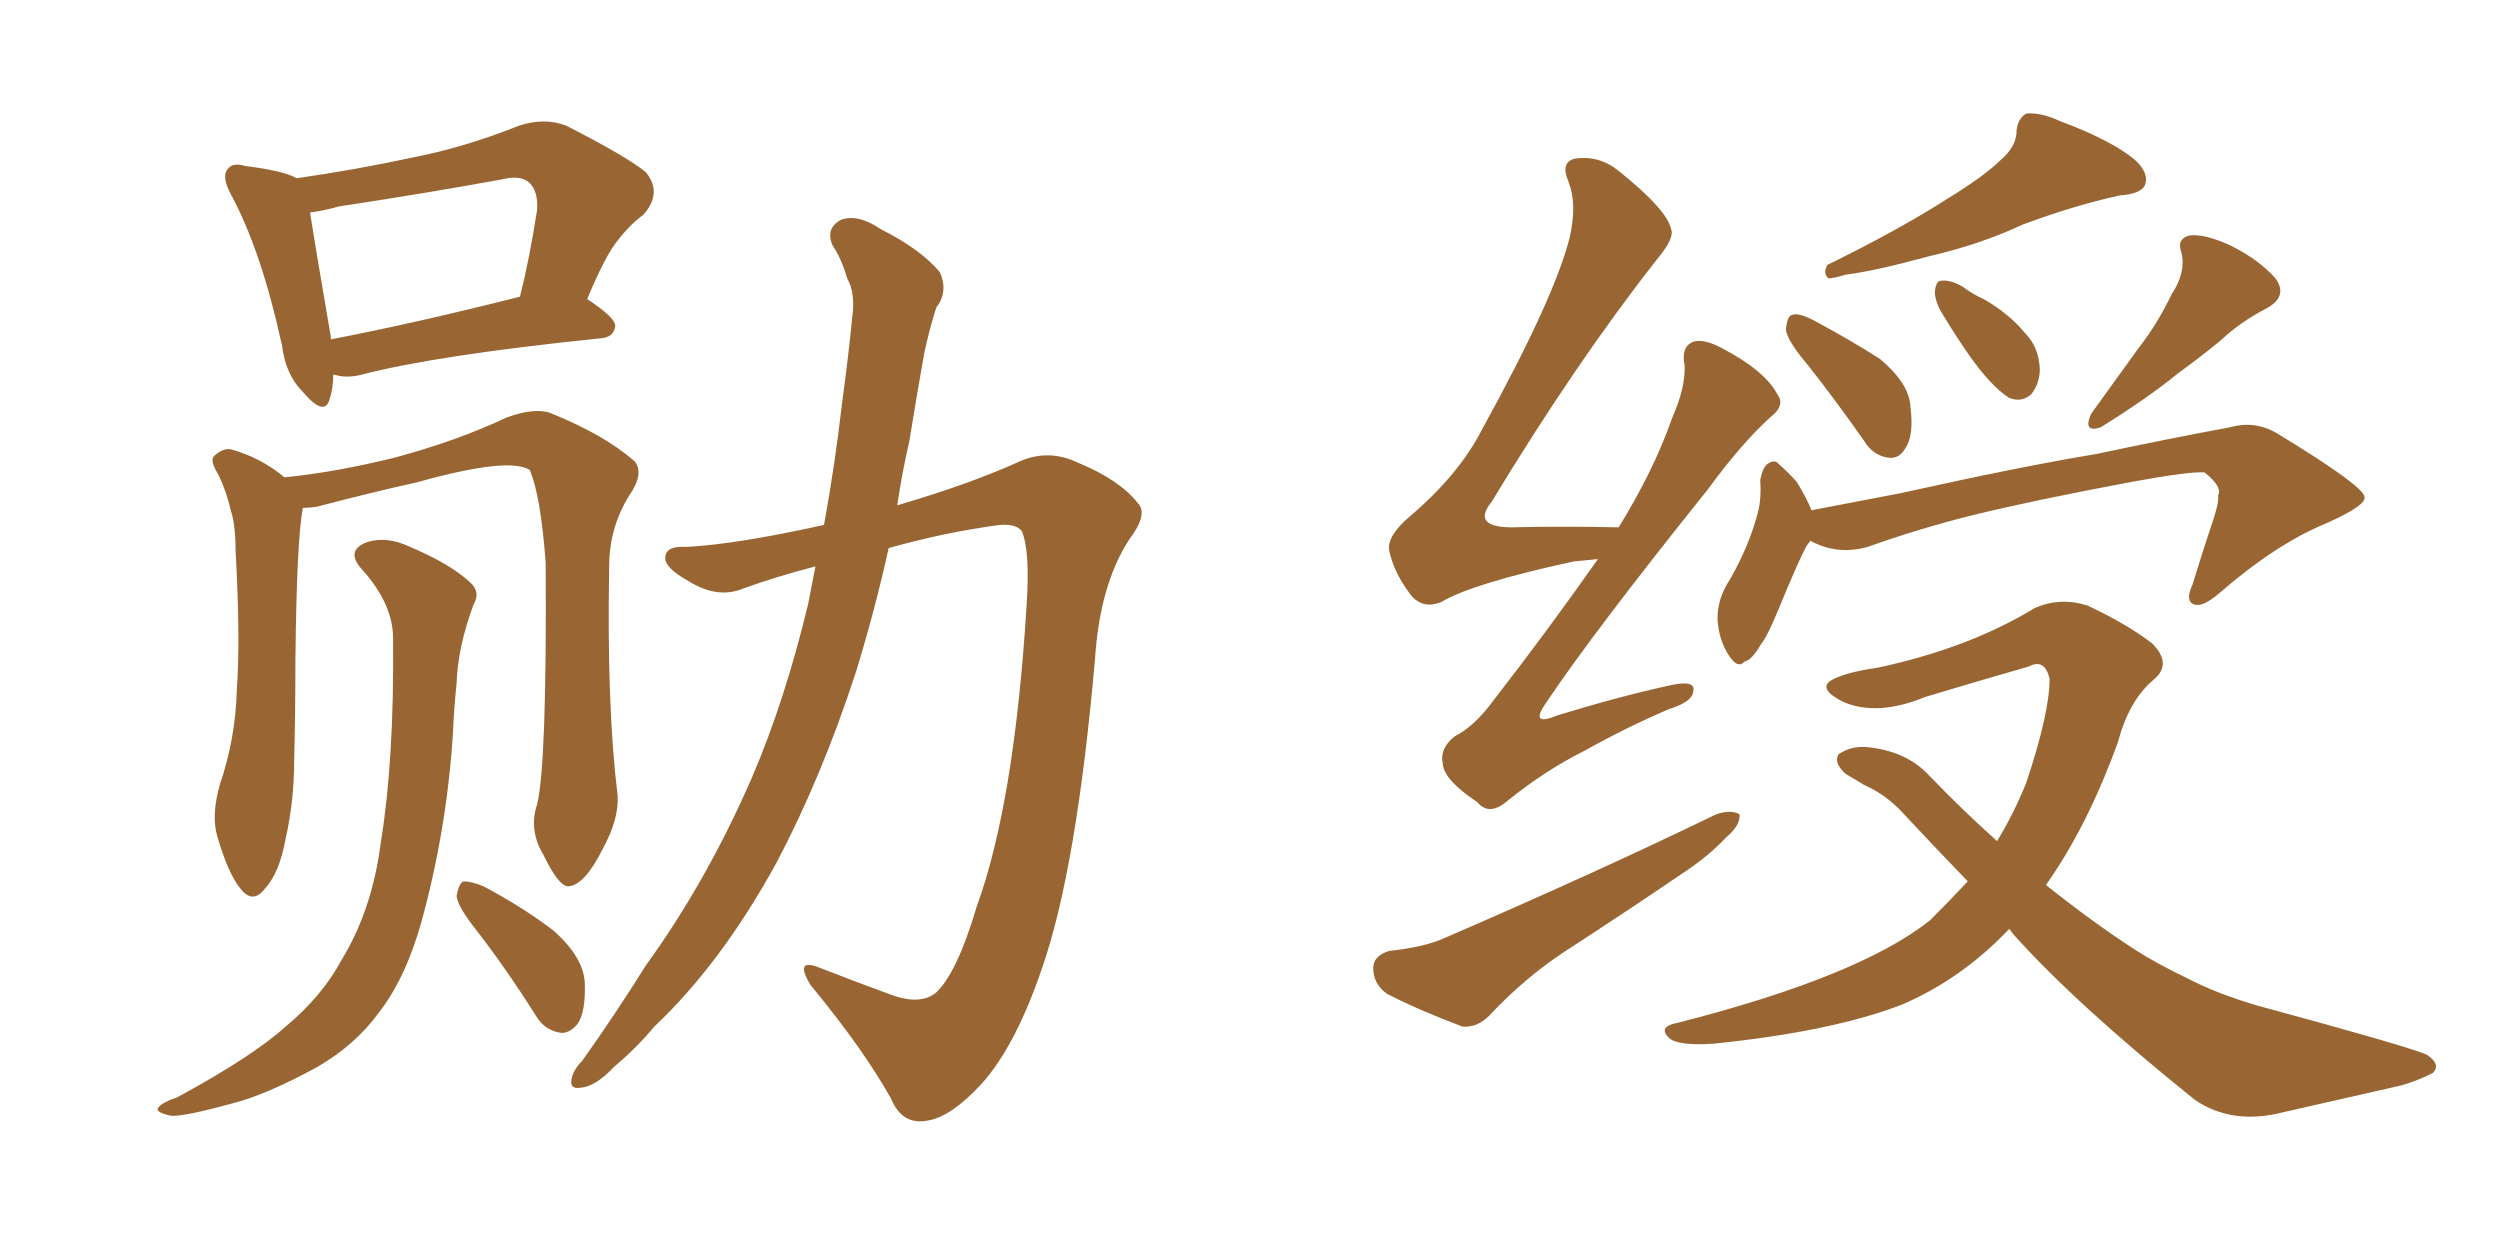 <svg xmlns="http://www.w3.org/2000/svg" xmlns:xlink="http://www.w3.org/1999/xlink" width="300" height="150"><path fill="#996633" padding="10" d="M39.99 44.97L39.99 44.97Q39.99 46.58 39.55 47.90L39.55 47.90Q38.96 50.10 36.33 47.02L36.33 47.02Q34.28 44.97 33.84 41.46L33.84 41.46Q31.35 30.03 27.69 23.29L27.69 23.29Q26.51 21.09 27.39 20.21L27.39 20.21Q27.98 19.48 29.44 19.92L29.44 19.92Q34.13 20.51 35.60 21.39L35.60 21.39Q42.77 20.36 49.51 18.90L49.51 18.90Q55.66 17.72 62.26 15.09L62.26 15.09Q65.33 14.06 67.97 15.09L67.97 15.09Q75.15 18.75 77.49 20.65L77.49 20.65Q79.54 23.14 77.20 25.78L77.20 25.78Q75.59 26.95 74.12 28.86L74.12 28.86Q72.66 30.62 70.46 35.89L70.46 35.89Q73.83 38.09 73.83 39.11L73.83 39.11Q73.68 40.43 72.22 40.58L72.22 40.58Q52.29 42.63 43.36 44.97L43.36 44.97Q41.60 45.41 40.14 44.97L40.14 44.97Q40.14 44.97 39.99 44.97ZM39.70 40.72L39.70 40.72Q49.66 38.82 62.40 35.60L62.40 35.60Q63.57 30.91 64.45 25.20L64.45 25.20Q64.60 23.00 63.57 21.97L63.57 21.97Q62.55 20.95 60.21 21.53L60.21 21.53Q50.54 23.29 40.72 24.76L40.72 24.76Q38.67 25.34 37.21 25.49L37.21 25.49Q37.79 29.30 39.70 40.43L39.70 40.43Q39.70 40.58 39.70 40.72ZM64.45 96.53L64.45 96.53Q65.63 91.85 65.48 67.53L65.48 67.53Q64.89 59.47 63.57 56.40L63.57 56.40L63.57 56.40Q61.08 54.79 50.10 57.86L50.10 57.86Q44.82 59.03 38.09 60.79L38.09 60.79Q37.21 60.94 36.33 60.94L36.33 60.94Q36.33 60.94 36.33 61.08L36.33 61.08Q35.60 64.75 35.45 79.25L35.45 79.25Q35.45 85.40 35.30 91.26L35.30 91.26Q35.30 96.09 34.28 100.63L34.28 100.63Q33.54 104.74 31.79 106.64L31.79 106.64Q30.32 108.54 28.86 106.64L28.86 106.64Q27.39 104.88 26.07 100.34L26.07 100.34Q25.34 97.85 26.37 94.19L26.37 94.19Q28.27 88.62 28.42 82.76L28.42 82.76Q28.86 76.76 28.27 66.06L28.27 66.06Q28.27 62.99 27.69 61.23L27.69 61.23Q27.25 59.18 26.22 56.98L26.22 56.98Q25.20 55.37 25.63 54.79L25.63 54.79Q26.66 53.76 27.69 53.91L27.69 53.91Q31.35 54.93 34.13 57.28L34.13 57.28Q40.14 56.69 47.31 54.93L47.31 54.93Q54.93 52.88 60.79 50.10L60.79 50.10Q64.01 48.93 65.92 49.51L65.92 49.51Q72.51 52.15 76.17 55.37L76.17 55.37Q77.20 56.69 75.88 58.89L75.88 58.89Q73.10 62.99 73.10 67.97L73.10 67.97Q72.80 84.81 74.12 95.51L74.12 95.51L74.12 95.51Q74.27 98.29 72.36 101.81L72.36 101.81Q70.17 106.20 68.26 106.35L68.26 106.35Q67.09 106.49 65.19 102.54L65.19 102.54Q63.43 99.61 64.45 96.53ZM47.17 76.61L47.17 76.61Q47.17 72.51 43.51 68.41L43.51 68.41Q41.31 66.06 44.09 65.04L44.09 65.04Q46.44 64.31 49.22 65.63L49.22 65.63Q54.05 67.68 56.40 69.87L56.40 69.87Q57.71 71.04 56.84 72.51L56.84 72.51Q54.93 77.64 54.79 82.03L54.79 82.03Q54.49 84.81 54.35 88.04L54.35 88.04Q53.61 99.61 50.54 110.74L50.54 110.74Q48.63 117.48 45.41 121.58L45.41 121.58Q42.63 125.39 38.09 128.03L38.09 128.03Q31.93 131.40 27.83 132.42L27.83 132.42Q21.97 134.03 20.51 133.89L20.51 133.89Q18.46 133.45 19.04 132.86L19.04 132.86Q19.48 132.28 21.24 131.69L21.24 131.69Q30.18 126.86 34.28 123.19L34.28 123.19Q38.67 119.53 41.02 115.14L41.02 115.14Q44.68 109.13 45.70 101.07L45.70 101.07Q47.31 91.26 47.17 76.61ZM57.28 111.77L57.28 111.77Q54.93 108.84 54.79 107.52L54.79 107.52Q55.08 105.91 55.66 105.76L55.66 105.76Q56.54 105.76 58.01 106.35L58.01 106.35Q62.70 108.84 66.36 111.62L66.36 111.62Q70.02 114.84 70.17 117.92L70.17 117.92Q70.31 121.44 69.29 122.90L69.29 122.90Q68.26 124.07 67.24 123.93L67.24 123.93Q65.33 123.63 64.31 121.88L64.31 121.88Q60.79 116.31 57.28 111.77ZM97.85 67.97L97.85 67.97L97.85 67.97Q93.31 69.14 89.21 70.61L89.21 70.61Q86.13 71.92 82.62 69.73L82.62 69.73Q79.69 68.12 79.83 66.80L79.83 66.80Q79.98 65.48 82.32 65.63L82.32 65.63Q88.33 65.33 98.88 62.99L98.88 62.99Q100.20 55.81 101.07 48.19L101.07 48.19Q101.81 42.77 102.25 38.23L102.25 38.23Q102.69 35.16 101.66 33.40L101.66 33.40Q100.93 30.91 99.90 29.44L99.90 29.44Q99.02 27.39 100.93 26.37L100.93 26.37Q102.98 25.63 105.76 27.54L105.76 27.54Q110.45 29.88 112.79 32.67L112.79 32.67Q113.82 35.01 112.35 36.91L112.35 36.91Q111.47 39.70 110.89 42.48L110.89 42.48Q110.01 47.46 109.13 52.88L109.13 52.88Q108.25 56.69 107.67 60.64L107.67 60.64Q116.16 58.15 122.02 55.52L122.02 55.52Q125.68 53.76 129.35 55.52L129.35 55.52Q134.33 57.57 136.52 60.35L136.52 60.35Q137.84 61.67 135.50 64.75L135.50 64.75Q131.98 70.17 131.40 79.10L131.40 79.10Q129.20 104.15 125.10 116.02L125.10 116.02Q121.88 125.54 117.77 130.08L117.77 130.08Q114.11 134.03 111.33 134.47L111.33 134.47Q108.25 135.06 106.93 131.84L106.93 131.84Q103.56 125.83 97.27 118.21L97.27 118.21Q95.21 114.84 98.44 116.16L98.44 116.16Q102.54 117.77 107.37 119.53L107.37 119.53Q110.60 120.56 112.35 119.09L112.35 119.09Q114.84 116.75 117.19 108.84L117.19 108.84Q121.73 96.39 123.19 72.66L123.19 72.66Q123.63 66.06 122.61 63.72L122.61 63.72Q121.88 62.84 119.97 62.99L119.97 62.99Q113.38 63.87 106.64 65.77L106.64 65.77Q105.03 73.10 102.69 80.71L102.69 80.71Q98.58 93.31 93.16 103.56L93.16 103.56Q86.57 115.58 78.52 123.19L78.52 123.19Q76.46 125.68 73.68 128.03L73.68 128.03Q71.48 130.37 69.73 130.52L69.73 130.52Q68.12 130.81 68.70 129.05L68.70 129.05Q68.99 128.17 69.87 127.29L69.87 127.29Q73.83 121.73 77.49 115.87L77.49 115.87Q84.81 105.76 90.23 93.31L90.23 93.31Q94.19 84.08 96.97 72.51L96.97 72.51Q97.41 70.17 97.85 67.97ZM240.09 19.19L240.09 19.19Q241.99 17.58 241.99 15.67L241.99 15.67Q242.14 14.21 243.16 13.62L243.16 13.62Q244.92 13.48 247.12 14.50L247.12 14.50Q253.42 16.85 256.20 19.19L256.20 19.19Q257.96 20.80 257.37 22.27L257.37 22.27Q256.79 23.29 254.44 23.44L254.44 23.44Q249.02 24.61 242.72 26.95L242.72 26.95Q237.74 29.30 231.45 30.76L231.45 30.76Q225 32.52 221.48 32.96L221.48 32.96Q220.02 33.40 219.43 33.40L219.43 33.40Q218.70 32.81 219.29 31.79L219.29 31.79Q227.93 27.54 233.64 23.88L233.64 23.88Q238.18 21.09 240.09 19.19ZM216.94 43.80L216.94 43.80Q214.45 40.87 214.31 39.55L214.31 39.55Q214.45 37.94 215.04 37.79L215.04 37.79Q215.77 37.50 217.53 38.38L217.53 38.38Q221.92 40.72 225.59 43.07L225.59 43.07Q229.10 46.00 229.25 48.78L229.25 48.78Q229.69 52.29 228.66 53.76L228.66 53.76Q227.93 55.08 226.61 54.93L226.61 54.93Q224.71 54.64 223.68 52.88L223.68 52.88Q220.17 47.90 216.94 43.80ZM233.35 38.09L233.35 38.09Q232.18 36.33 232.18 35.01L232.18 35.01Q232.32 33.69 232.91 33.69L232.91 33.69Q234.08 33.54 235.55 34.42L235.55 34.42Q236.72 35.30 238.04 35.89L238.04 35.89Q241.11 37.65 243.02 39.99L243.02 39.99Q244.63 41.60 244.78 44.24L244.78 44.24Q244.78 46.00 243.75 47.31L243.75 47.31Q242.58 48.34 241.11 47.75L241.11 47.75Q239.94 47.02 238.62 45.56L238.62 45.56Q236.57 43.36 233.35 38.09ZM260.60 35.30L260.60 35.30Q262.35 32.67 261.77 30.32L261.77 30.32Q261.18 28.71 262.65 28.27L262.65 28.27Q264.40 27.98 267.63 29.44L267.63 29.44Q271.14 31.20 273.05 33.40L273.05 33.40Q274.66 35.60 271.88 37.06L271.88 37.06Q268.80 38.67 266.46 40.87L266.46 40.87Q263.96 42.92 261.33 44.82L261.33 44.82Q257.96 47.61 252.10 51.27L252.10 51.27Q249.90 52.00 250.93 49.66L250.93 49.66Q254.00 45.41 256.64 41.75L256.64 41.75Q258.84 38.96 260.60 35.30ZM217.24 64.89L217.24 64.89Q216.94 65.33 216.80 65.48L216.80 65.48Q215.77 67.38 213.43 73.10L213.43 73.10Q211.96 76.61 211.38 77.20L211.38 77.20Q210.21 79.25 209.33 79.39L209.33 79.39Q208.59 80.27 207.57 78.81L207.57 78.81Q206.25 76.90 206.10 74.27L206.10 74.27Q206.10 71.78 207.57 69.58L207.57 69.58Q209.91 65.48 210.94 61.52L210.94 61.52Q211.38 59.91 211.23 57.57L211.23 57.57Q211.52 56.10 212.11 55.66L212.11 55.66Q212.99 55.08 213.43 55.66L213.43 55.66Q214.75 56.84 215.63 57.86L215.63 57.86Q216.80 59.77 217.38 61.23L217.38 61.23Q222.66 60.21 228.08 59.18L228.08 59.18Q242.58 55.96 251.51 54.49L251.51 54.49Q260.45 52.59 267.63 51.27L267.63 51.27Q270.70 50.39 273.49 52.15L273.49 52.15Q283.59 58.30 283.74 59.62L283.74 59.62Q284.03 60.64 279.05 62.84L279.05 62.84Q273.05 65.33 266.31 71.19L266.31 71.19Q264.26 72.95 263.23 72.51L263.23 72.51Q262.21 72.07 263.09 70.17L263.09 70.17Q264.40 65.92 265.72 61.96L265.72 61.96Q266.31 60.06 266.16 59.47L266.16 59.47Q266.75 58.45 264.55 56.69L264.55 56.69Q262.79 56.54 255.62 57.86L255.62 57.86Q243.90 60.06 236.72 61.82L236.72 61.82Q230.27 63.43 224.12 65.63L224.12 65.63Q220.46 66.65 217.24 64.89ZM241.11 111.47L241.11 111.47Q235.40 117.48 228.22 120.56L228.22 120.56Q219.87 123.78 205.66 125.24L205.66 125.24Q201.27 125.54 200.24 124.51L200.24 124.51Q198.93 123.19 201.27 122.75L201.27 122.75Q223.10 117.19 231.59 110.45L231.59 110.45Q233.94 108.11 236.13 105.76L236.13 105.76Q232.03 101.51 227.93 97.12L227.93 97.12Q226.03 95.21 223.68 94.19L223.68 94.19Q222.51 93.46 221.48 92.87L221.48 92.87Q220.02 91.55 220.61 90.53L220.61 90.53Q222.07 89.50 223.97 89.65L223.97 89.65Q228.81 90.09 231.59 93.16L231.59 93.16Q235.55 97.27 239.65 100.93L239.65 100.93Q241.70 97.56 243.16 93.90L243.16 93.90Q245.95 85.55 245.95 81.45L245.95 81.45Q245.36 78.96 243.46 79.98L243.46 79.98Q237.30 81.74 231.01 83.64L231.01 83.64Q225.29 85.99 221.19 84.23L221.19 84.23Q218.26 82.76 219.58 81.74L219.58 81.74Q221.19 80.71 225.29 80.13L225.29 80.13Q236.28 77.78 244.19 72.95L244.19 72.95Q247.27 71.63 250.49 72.66L250.49 72.66Q255.18 74.85 258.25 77.20L258.25 77.20Q260.74 79.69 258.40 81.59L258.40 81.59Q255.47 84.08 254.15 89.06L254.15 89.06Q250.49 99.17 245.51 106.20L245.51 106.20Q251.22 110.74 256.20 113.96L256.20 113.96Q258.69 115.58 262.65 117.48L262.65 117.48Q266.02 119.24 271.00 120.70L271.00 120.70Q288.87 125.54 291.21 126.56L291.21 126.56Q292.97 127.73 291.94 128.76L291.94 128.76Q290.19 129.64 288.28 130.22L288.28 130.22Q282.42 131.54 274.07 133.45L274.07 133.45Q267.92 135.06 263.38 131.98L263.38 131.98Q249.17 120.56 241.55 112.06L241.55 112.06Q241.26 111.62 241.11 111.47ZM191.75 67.09L191.75 67.09Q190.28 67.24 188.82 67.38L188.82 67.38Q176.66 70.02 173.00 72.22L173.00 72.22Q170.95 73.10 169.48 71.63L169.48 71.63Q167.29 68.85 166.70 66.06L166.70 66.06Q166.41 64.31 169.19 61.96L169.19 61.96Q175.05 56.98 177.83 51.56L177.83 51.56Q186.62 35.60 188.38 28.42L188.38 28.42Q189.26 24.46 188.23 21.83L188.23 21.83Q187.21 19.48 188.96 19.04L188.96 19.04Q191.89 18.60 194.24 20.51L194.24 20.51Q200.10 25.20 200.54 27.54L200.54 27.54Q200.98 28.56 198.78 31.20L198.78 31.20Q189.11 43.51 179.00 60.21L179.00 60.21Q176.51 63.28 181.49 63.28L181.49 63.28Q187.21 63.13 194.24 63.28L194.24 63.28Q198.49 56.40 200.68 50.10L200.68 50.10Q202.29 46.44 202.15 43.80L202.15 43.80Q201.71 41.60 203.17 41.02L203.17 41.02Q204.49 40.58 206.84 41.89L206.84 41.89Q211.82 44.53 213.28 47.31L213.28 47.31Q214.31 48.63 212.40 50.10L212.40 50.10Q208.89 53.32 204.93 58.74L204.93 58.74Q191.31 75.73 185.60 84.23L185.60 84.23Q183.40 87.30 186.91 85.84L186.91 85.84Q194.53 83.50 200.68 82.18L200.68 82.18Q203.61 81.59 203.17 83.06L203.17 83.06Q203.03 84.23 200.24 85.11L200.24 85.11Q195.12 87.30 190.14 90.09L190.14 90.09Q185.45 92.43 180.91 96.09L180.91 96.09Q178.71 98.00 177.25 96.24L177.25 96.24Q173.29 93.60 173.14 91.70L173.14 91.70Q172.71 89.79 174.61 88.33L174.61 88.33Q176.95 87.16 179.30 83.94L179.30 83.94Q185.89 75.44 191.75 67.09ZM166.70 114.11L166.70 114.11L166.70 114.11Q170.80 113.67 173.14 112.65L173.14 112.65Q191.46 104.74 205.96 97.71L205.96 97.71Q207.71 97.12 208.74 97.71L208.74 97.71Q208.89 99.02 207.13 100.49L207.13 100.49Q205.22 102.54 202.44 104.44L202.44 104.44Q195.12 109.42 187.65 114.26L187.65 114.26Q182.81 117.48 178.71 121.88L178.71 121.88Q177.25 123.34 175.49 123.19L175.49 123.19Q170.07 121.14 166.41 119.24L166.41 119.24Q164.79 118.07 164.79 116.16L164.79 116.16Q164.79 114.70 166.70 114.11Z"/></svg>